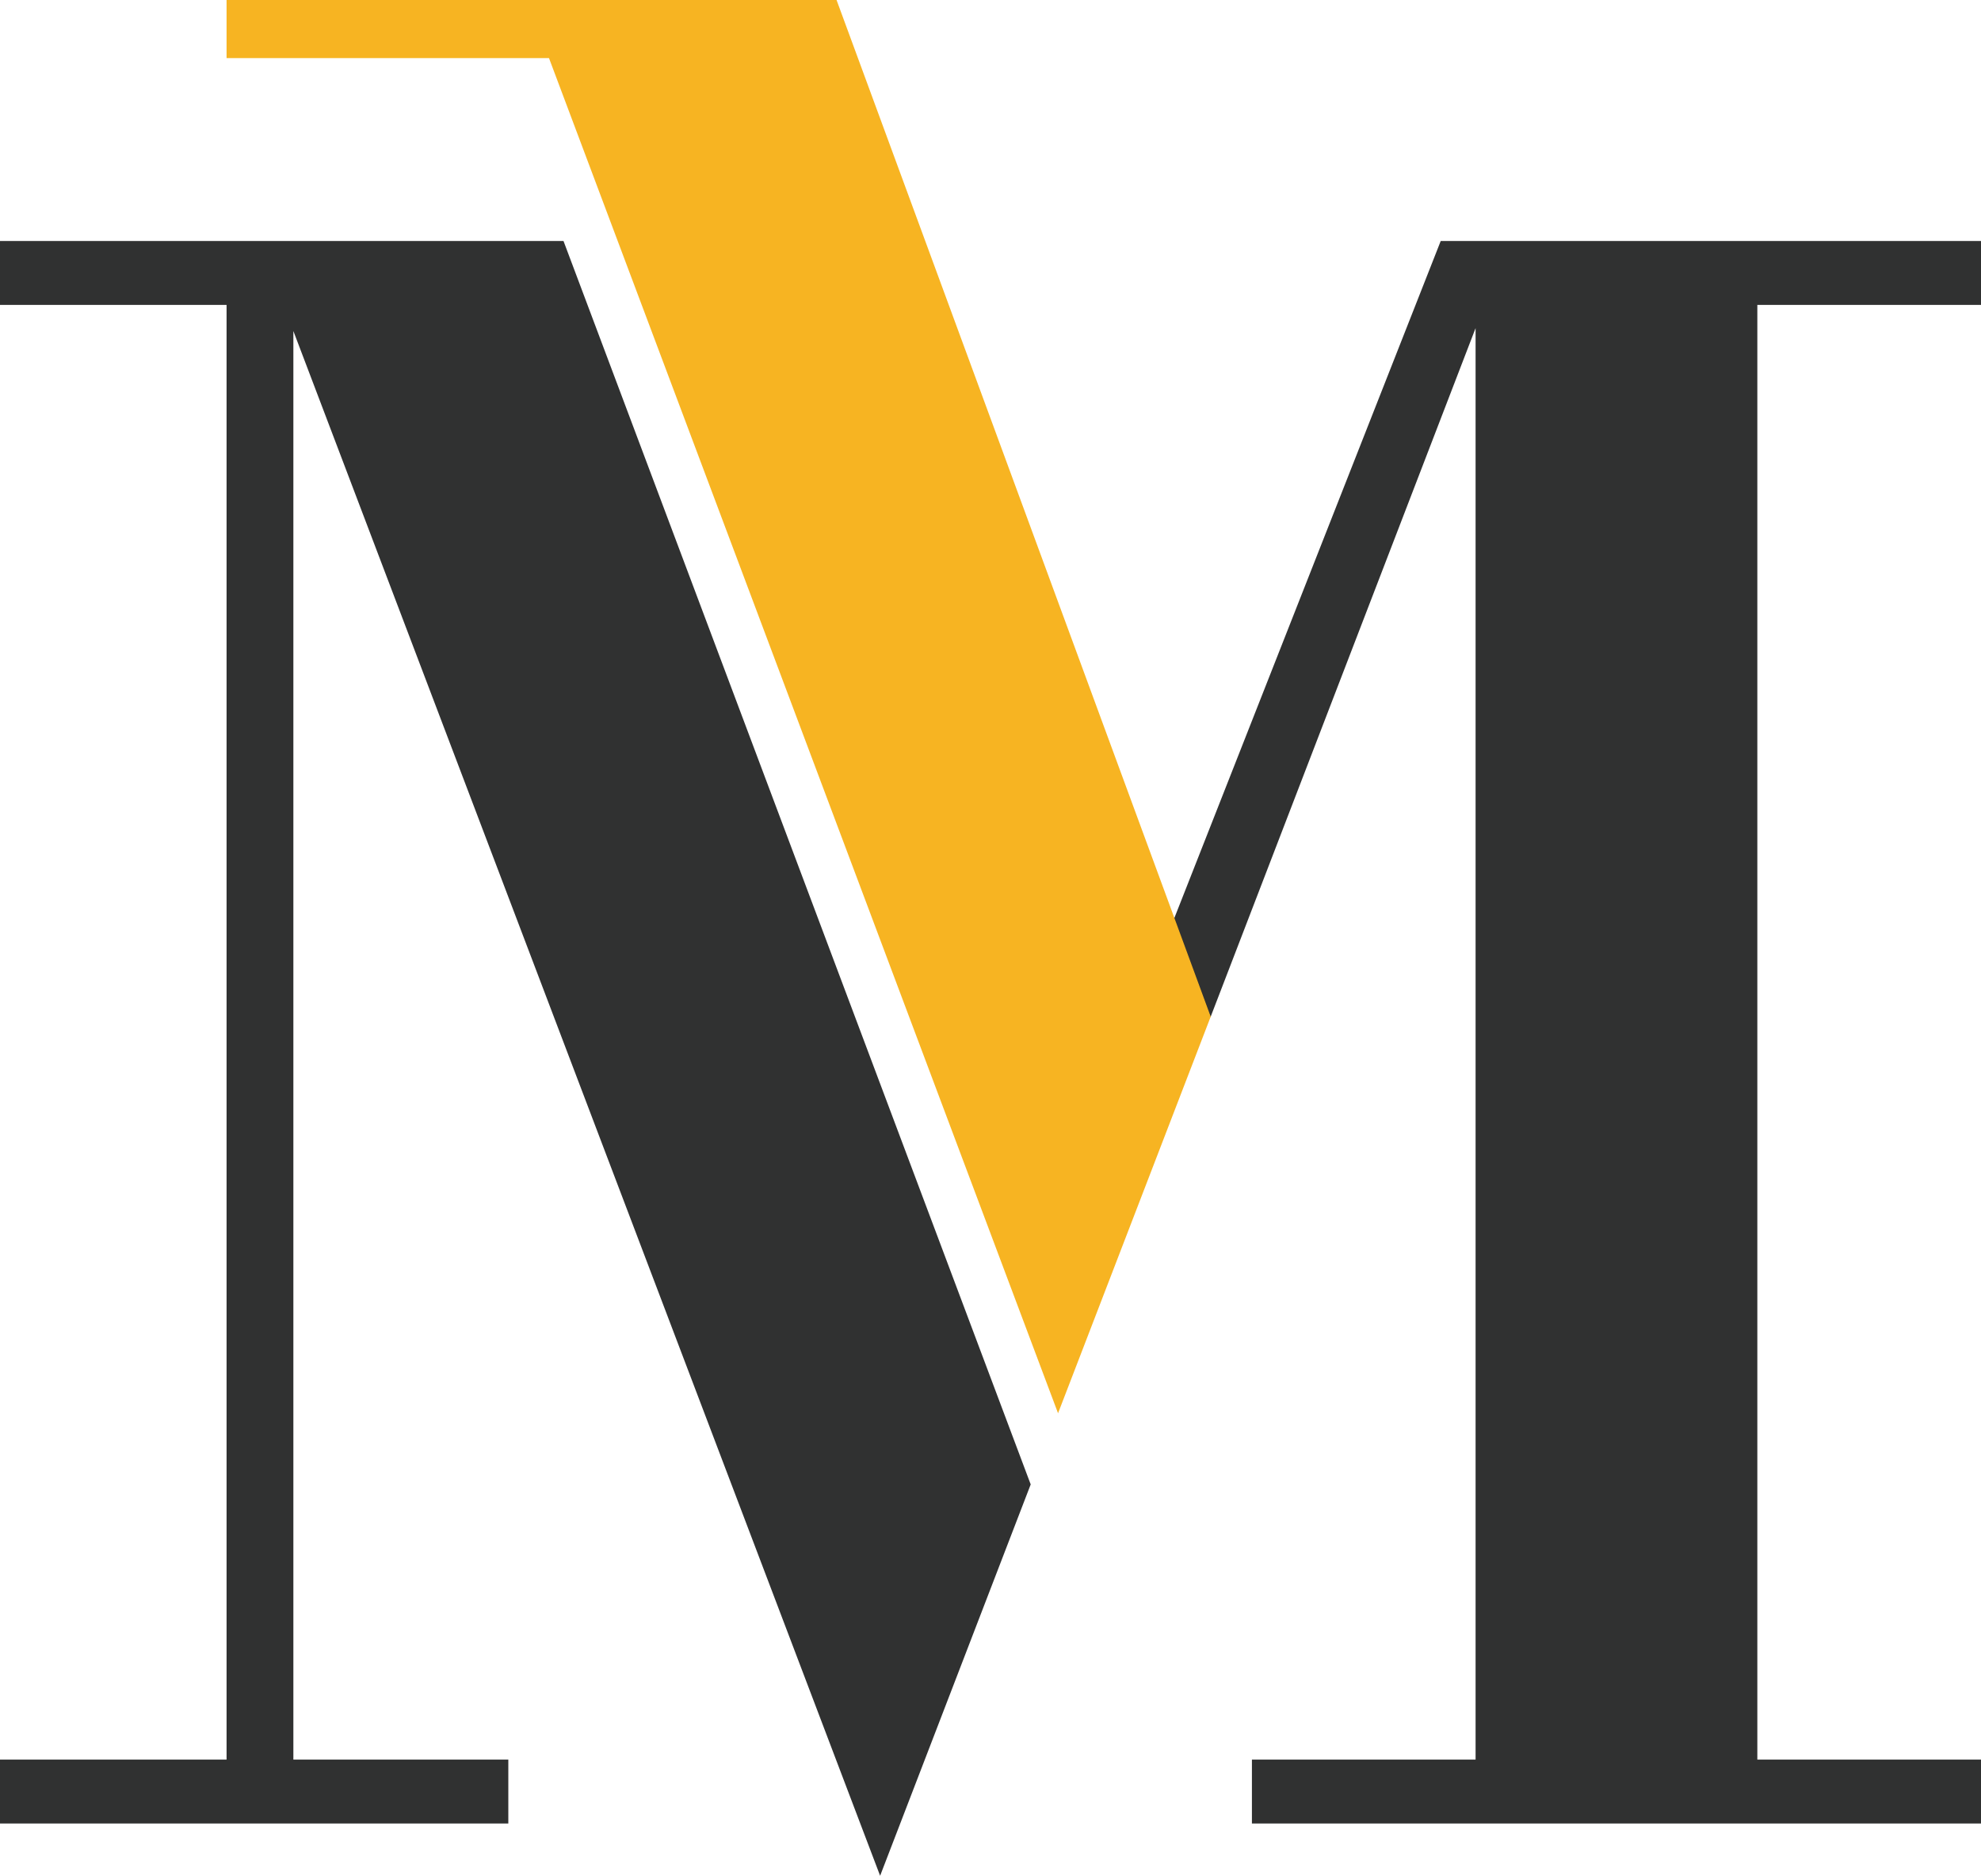 <?xml version="1.0" encoding="utf-8"?>
<!-- Generator: Adobe Illustrator 22.1.0, SVG Export Plug-In . SVG Version: 6.00 Build 0)  -->
<svg xmlns:xlink="http://www.w3.org/1999/xlink" version="1.1" id="Ebene_1" xmlns="http://www.w3.org/2000/svg" x="0px"
    y="0px"
    viewBox="0 0 283.461 268.461" style="enable-background:new 0 0 283.461 268.461;" xml:space="preserve">
<polygon style="fill:#303131;" points="72.735,260.98 0,260.98 0,251.838 32.419,251.838 32.419,43.635 0,43.635 0,34.493 
	80.632,34.493 147.482,212.451 125.936,268.461 41.978,47.375 41.978,251.838 41.978,251.838 72.735,251.838 72.735,260.98 "/>
  <polygon style="fill:#303131;" points="251.457,251.838 283.461,251.838 283.461,260.98 179.137,260.98 179.137,251.838
	211.141,251.838 211.141,46.96 173.197,145.613 167.988,131.514 206.152,34.493 283.461,34.493 283.461,43.635 251.457,43.635 
	251.457,251.838 "/>
  <polygon style="fill:#F7B422;"
      points="32.419,0 119.702,0 173.238,145.504 151.396,202.264 78.554,8.312 32.419,8.312 32.419,0 "/>
</svg>
